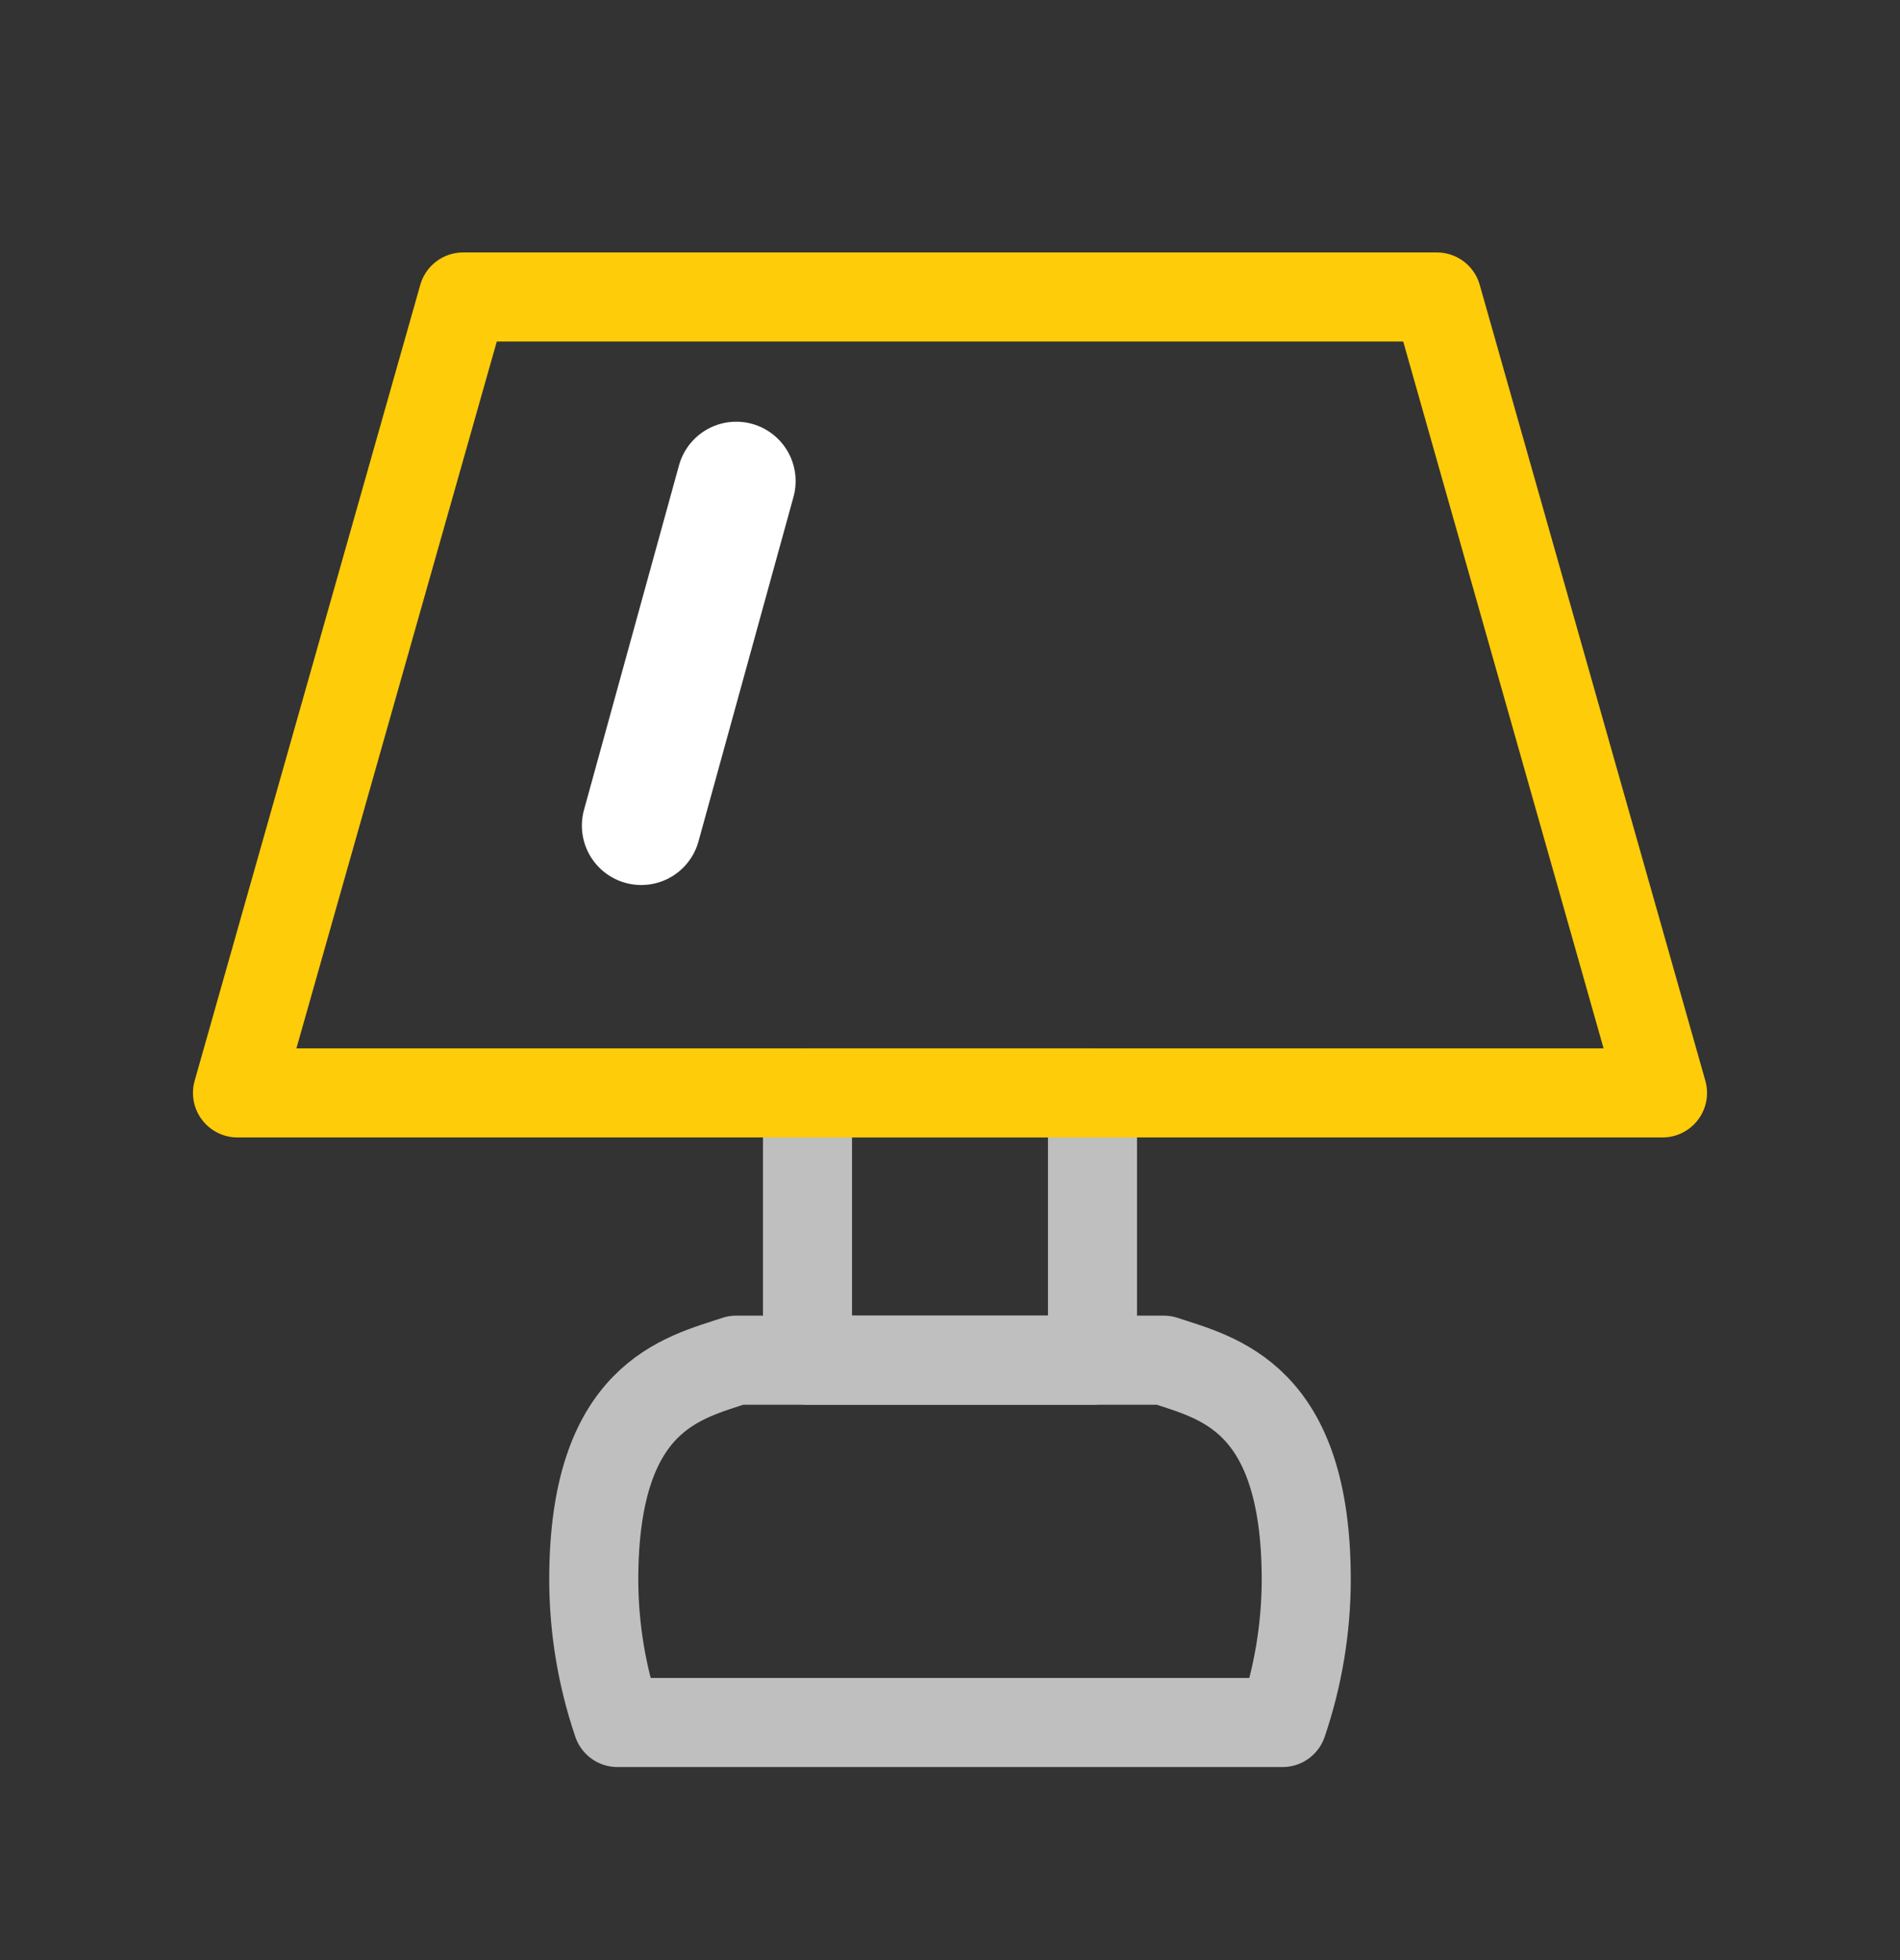 <svg xmlns="http://www.w3.org/2000/svg" width="32" height="33" viewBox="0 0 32 33">
  <rect x="0" y="0" width="32" height="33" fill="#333333" stroke="none"/>
  <g fill="none" fill-rule="evenodd" stroke-linejoin="round" transform="translate(4 5)">
    <rect width="4.8" height="4.5" x="9.6" y="13.4" stroke="#BFBFBF" stroke-linecap="square" stroke-width="1.5"/>
    <path stroke="#BFBFBF" stroke-linecap="square" stroke-width="1.5" d="M18,21.6 C17.998,22.416 17.863,23.227 17.6,24 L6.4,24 C6.137,23.227 6.002,22.416 6,21.6 C6,18.5 7.5,18.2 8.4,17.9 L15.6,17.9 C16.5,18.2 18,18.5 18,21.6 Z"/>
    <polygon stroke="#FFCC09" stroke-linecap="square" stroke-width="1.5" points="3.8 0 20.2 0 24 13.4 0 13.4"/>
    <line x1="8.4" x2="6.8" y1="3.1" y2="8.9" stroke="#FFF" stroke-linecap="round" stroke-width="2"/>
  </g>
</svg>
